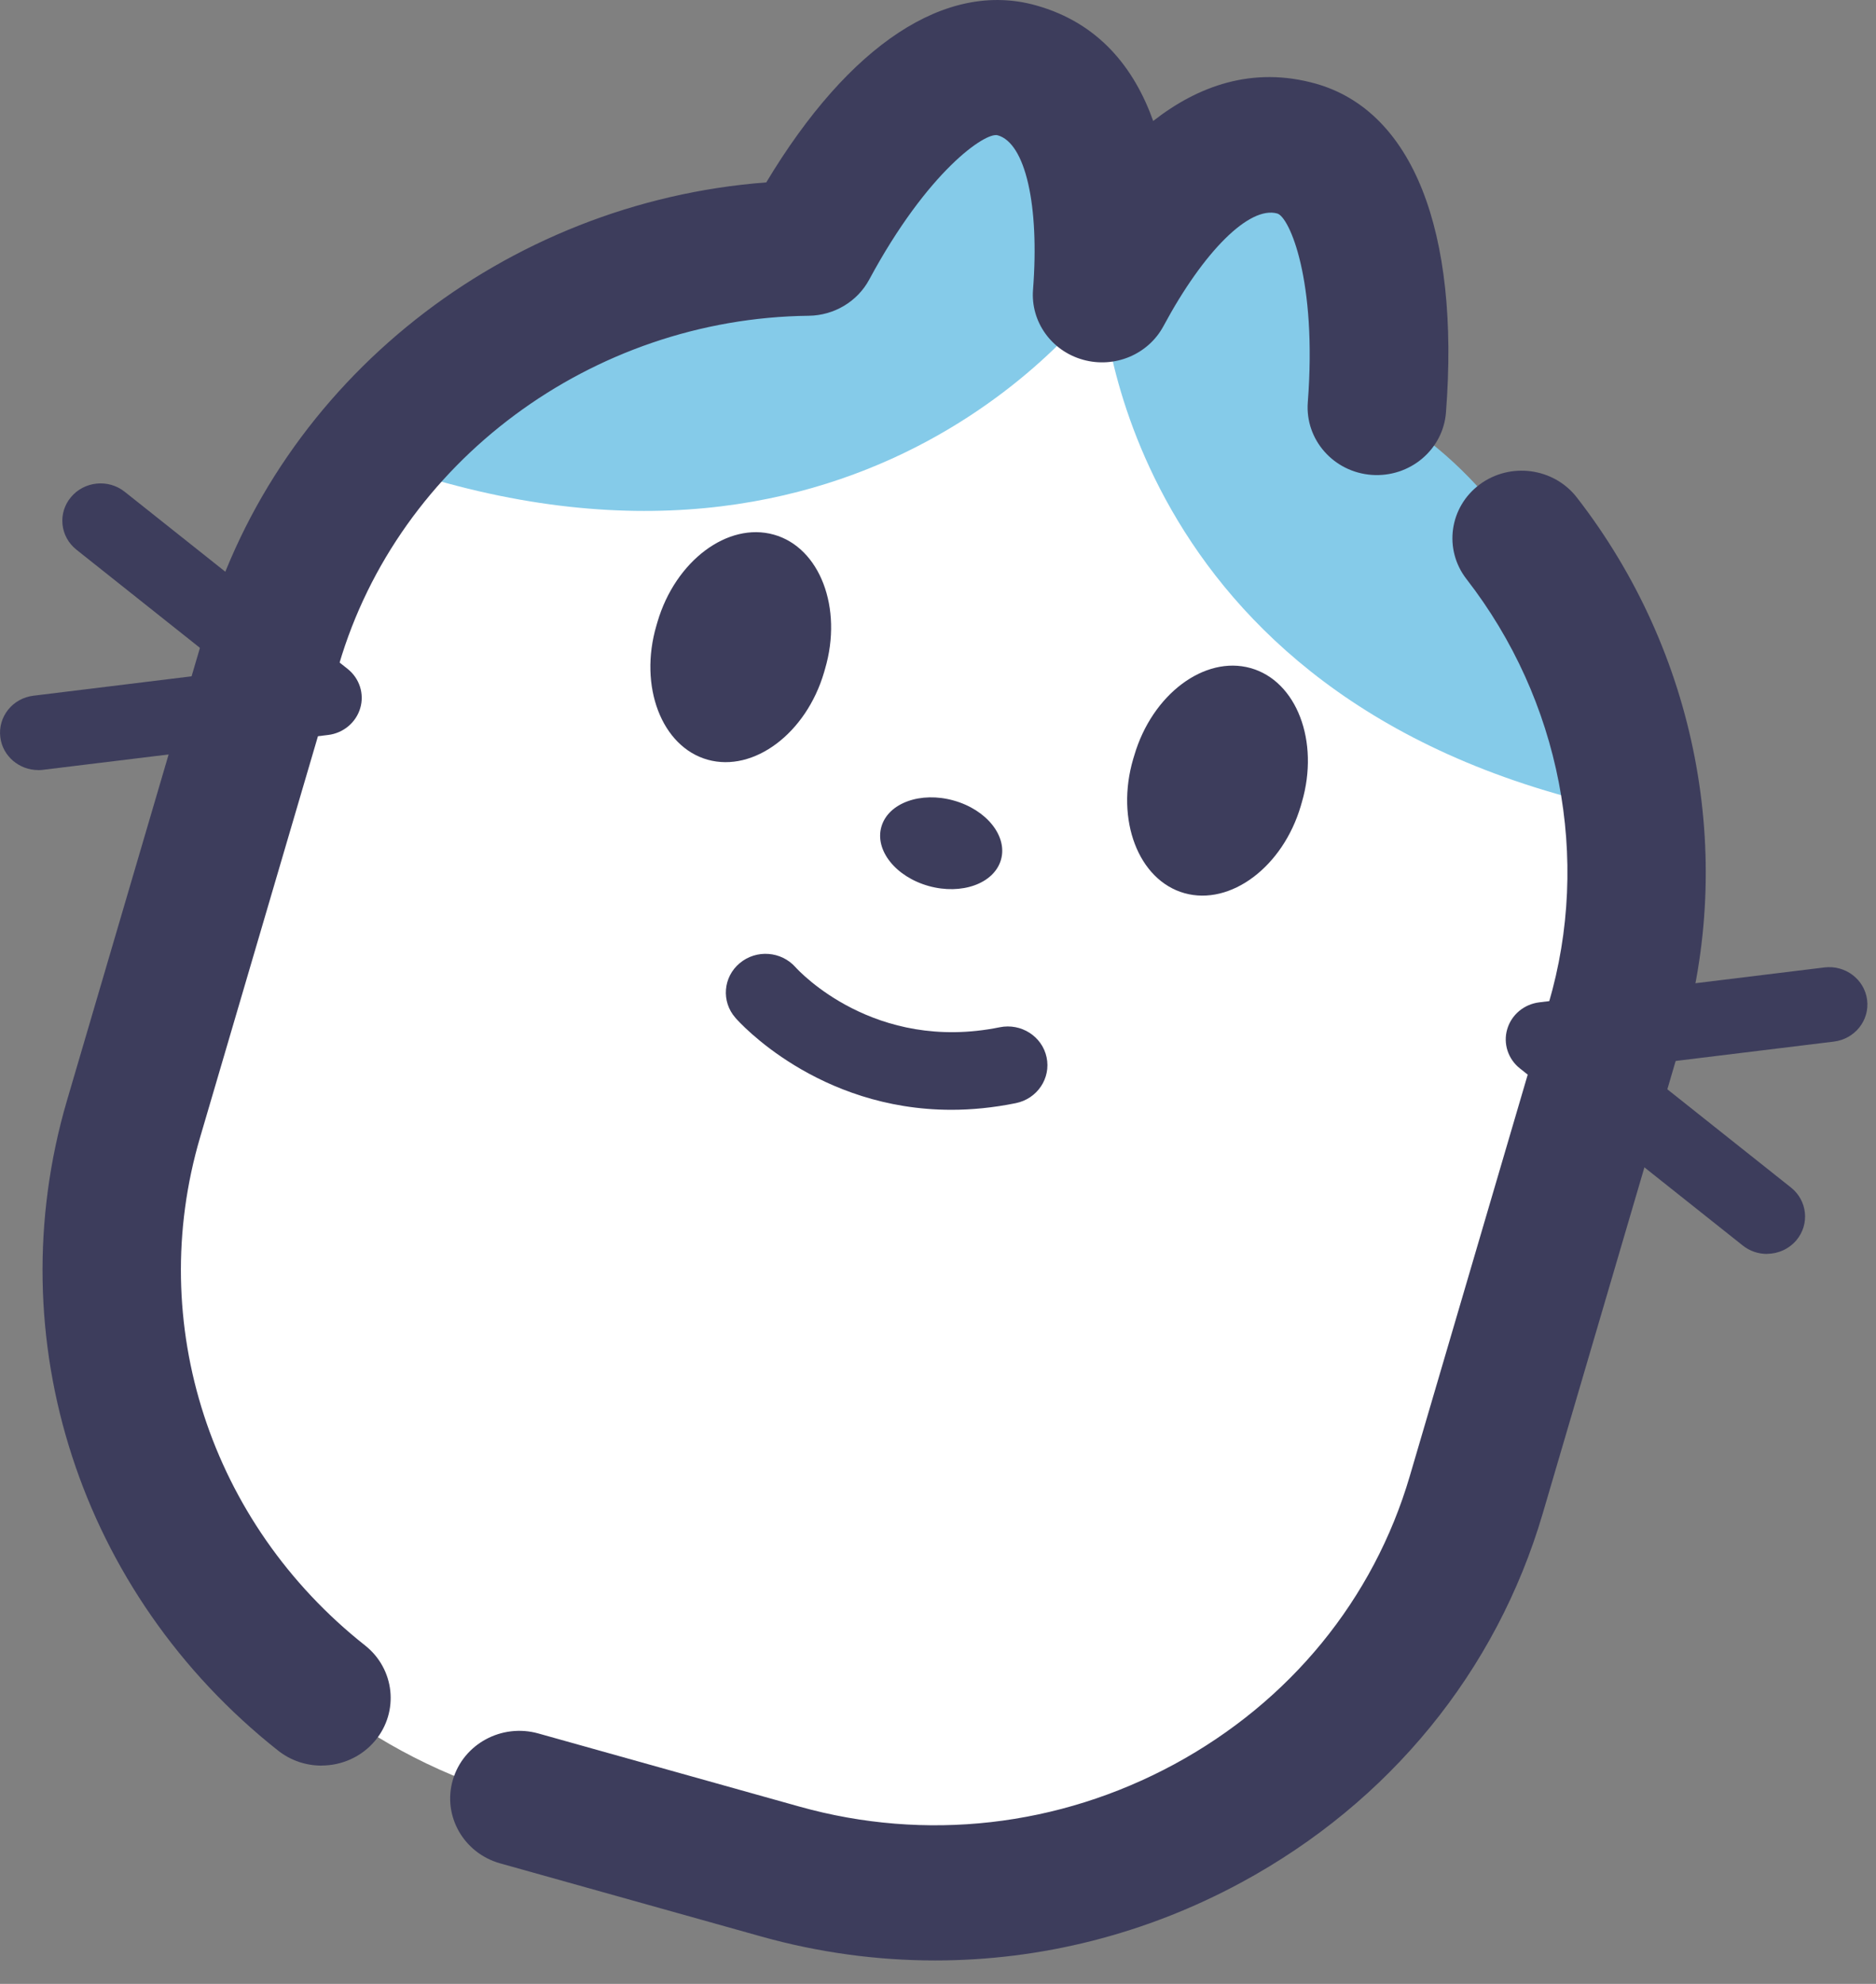 <?xml version="1.0" encoding="utf-8"?>
<svg xmlns="http://www.w3.org/2000/svg" fill="none" height="100%" overflow="visible" preserveAspectRatio="none" style="display: block;" viewBox="0 0 35 37" width="100%">
<rect x="0" y="0" width="35" height="37" fill="#808080" stroke="none"/>
<g id="riku">
<path d="M25.69 7.6C25.855 5.453 25.523 3.146 24.188 2.772C22.852 2.399 21.592 3.585 20.563 5.499C20.73 3.344 20.301 1.684 18.971 1.313C17.635 0.939 16.101 2.723 15.076 4.63C10.557 4.681 6.391 7.604 5.085 12.047L2.492 20.87C0.901 26.287 4.14 31.989 9.69 33.542L14.558 34.905C20.107 36.458 25.95 33.297 27.542 27.881L30.135 19.057C31.44 14.614 29.494 9.98 25.69 7.601V7.6Z" fill="white" id="Vector"/>
<path d="M20.564 5.499C20.564 5.499 16.239 11.732 7.303 8.695C7.303 8.695 10.621 4.174 15.467 4.654C15.467 4.654 17.487 -0.523 19.75 1.619C19.75 1.619 21.083 2.582 20.564 5.499Z" fill="#85CBE9" id="Vector_2"/>
<path d="M20.565 5.499C20.565 5.499 20.848 13.022 30.075 15.068C30.075 15.068 29.716 9.516 25.346 7.418C25.346 7.418 26.445 1.983 23.362 2.628C23.362 2.628 21.709 2.756 20.565 5.498V5.499Z" fill="#85CBE9" id="Vector_3"/>
<path d="M18.674 16.038C18.803 15.598 18.409 15.102 17.793 14.93C17.178 14.757 16.574 14.975 16.445 15.415C16.315 15.855 16.709 16.351 17.325 16.524C17.941 16.696 18.544 16.479 18.674 16.038Z" fill="#3D3D5C" id="Vector_4"/>
<path d="M21.142 14.154C20.808 15.29 21.239 16.417 22.099 16.658C22.959 16.898 23.935 16.166 24.269 15.029L24.288 14.963C24.622 13.827 24.191 12.7 23.332 12.46C22.472 12.219 21.495 12.951 21.162 14.089L21.142 14.154Z" fill="#3D3D5C" id="Vector_5"/>
<path d="M12.247 11.665C11.913 12.801 12.344 13.928 13.203 14.169C14.063 14.409 15.04 13.677 15.374 12.54L15.393 12.474C15.727 11.338 15.296 10.211 14.437 9.971C13.576 9.73 12.6 10.462 12.266 11.6L12.247 11.665Z" fill="#3D3D5C" id="Vector_6"/>
<path d="M17.75 20.698C15.256 20.698 13.789 19.063 13.72 18.982C13.454 18.679 13.49 18.222 13.801 17.963C14.111 17.703 14.576 17.739 14.843 18.04C14.908 18.112 16.313 19.633 18.65 19.159C19.051 19.077 19.443 19.328 19.526 19.719C19.609 20.11 19.352 20.493 18.951 20.574C18.528 20.66 18.127 20.698 17.75 20.698Z" fill="#3D3D5C" id="Vector_7"/>
<path d="M17.446 36.563C16.36 36.563 15.27 36.415 14.202 36.116L9.334 34.753C8.648 34.562 8.252 33.863 8.449 33.194C8.645 32.525 9.36 32.137 10.046 32.33L14.914 33.693C17.266 34.352 19.75 34.071 21.908 32.904C24.065 31.736 25.626 29.829 26.301 27.533L28.894 18.709C29.686 16.013 29.113 13.057 27.36 10.8C26.929 10.245 27.04 9.455 27.608 9.034C28.177 8.614 28.987 8.723 29.418 9.277C31.659 12.163 32.391 15.949 31.375 19.404L28.782 28.228C27.917 31.172 25.92 33.615 23.16 35.108C21.378 36.073 19.419 36.563 17.445 36.563H17.446Z" fill="#3D3D5C" id="Vector_8"/>
<path d="M5.999 32.929C5.713 32.929 5.426 32.837 5.187 32.648C1.49 29.724 -0.054 24.965 1.25 20.523L3.843 11.699C5.196 7.092 9.431 3.77 14.296 3.402C15.842 0.829 17.653 -0.369 19.327 0.1C20.506 0.429 21.163 1.273 21.515 2.256C22.348 1.605 23.366 1.23 24.543 1.559C26.351 2.065 27.239 4.301 26.977 7.693C26.923 8.388 26.303 8.908 25.591 8.857C24.879 8.804 24.347 8.199 24.399 7.504C24.575 5.225 24.056 4.047 23.83 3.982C23.312 3.836 22.458 4.682 21.706 6.083C21.421 6.612 20.795 6.874 20.205 6.709C19.615 6.544 19.226 5.998 19.273 5.402C19.395 3.825 19.13 2.667 18.613 2.523C18.386 2.458 17.306 3.191 16.217 5.214C15.997 5.624 15.562 5.883 15.089 5.889C11.04 5.935 7.436 8.609 6.325 12.393L3.732 21.216C2.712 24.684 3.921 28.403 6.811 30.688C7.365 31.126 7.449 31.92 7.001 32.461C6.746 32.768 6.373 32.928 5.997 32.928L5.999 32.929Z" fill="#3D3D5C" id="Vector_9"/>
<path d="M0.713 14.362C0.359 14.362 0.051 14.104 0.006 13.752C-0.043 13.37 0.234 13.022 0.625 12.975L4.288 12.526L1.426 10.252C1.12 10.009 1.074 9.57 1.323 9.273C1.572 8.974 2.022 8.929 2.327 9.172L6.485 12.475C6.707 12.651 6.8 12.939 6.721 13.207C6.642 13.475 6.407 13.672 6.124 13.707L0.804 14.357C0.774 14.361 0.744 14.363 0.714 14.363L0.713 14.362Z" fill="#3D3D5C" id="Vector_10"/>
<path d="M32.964 23.386C32.806 23.386 32.645 23.334 32.514 23.229L28.356 19.926C28.134 19.75 28.041 19.461 28.12 19.194C28.199 18.925 28.433 18.729 28.717 18.694L34.037 18.043C34.429 17.995 34.785 18.266 34.834 18.648C34.883 19.03 34.605 19.378 34.214 19.426L30.551 19.874L33.414 22.148C33.72 22.391 33.765 22.83 33.517 23.128C33.375 23.297 33.169 23.385 32.962 23.385L32.964 23.386Z" fill="#3D3D5C" id="Vector_11"/>
</g>
</svg>